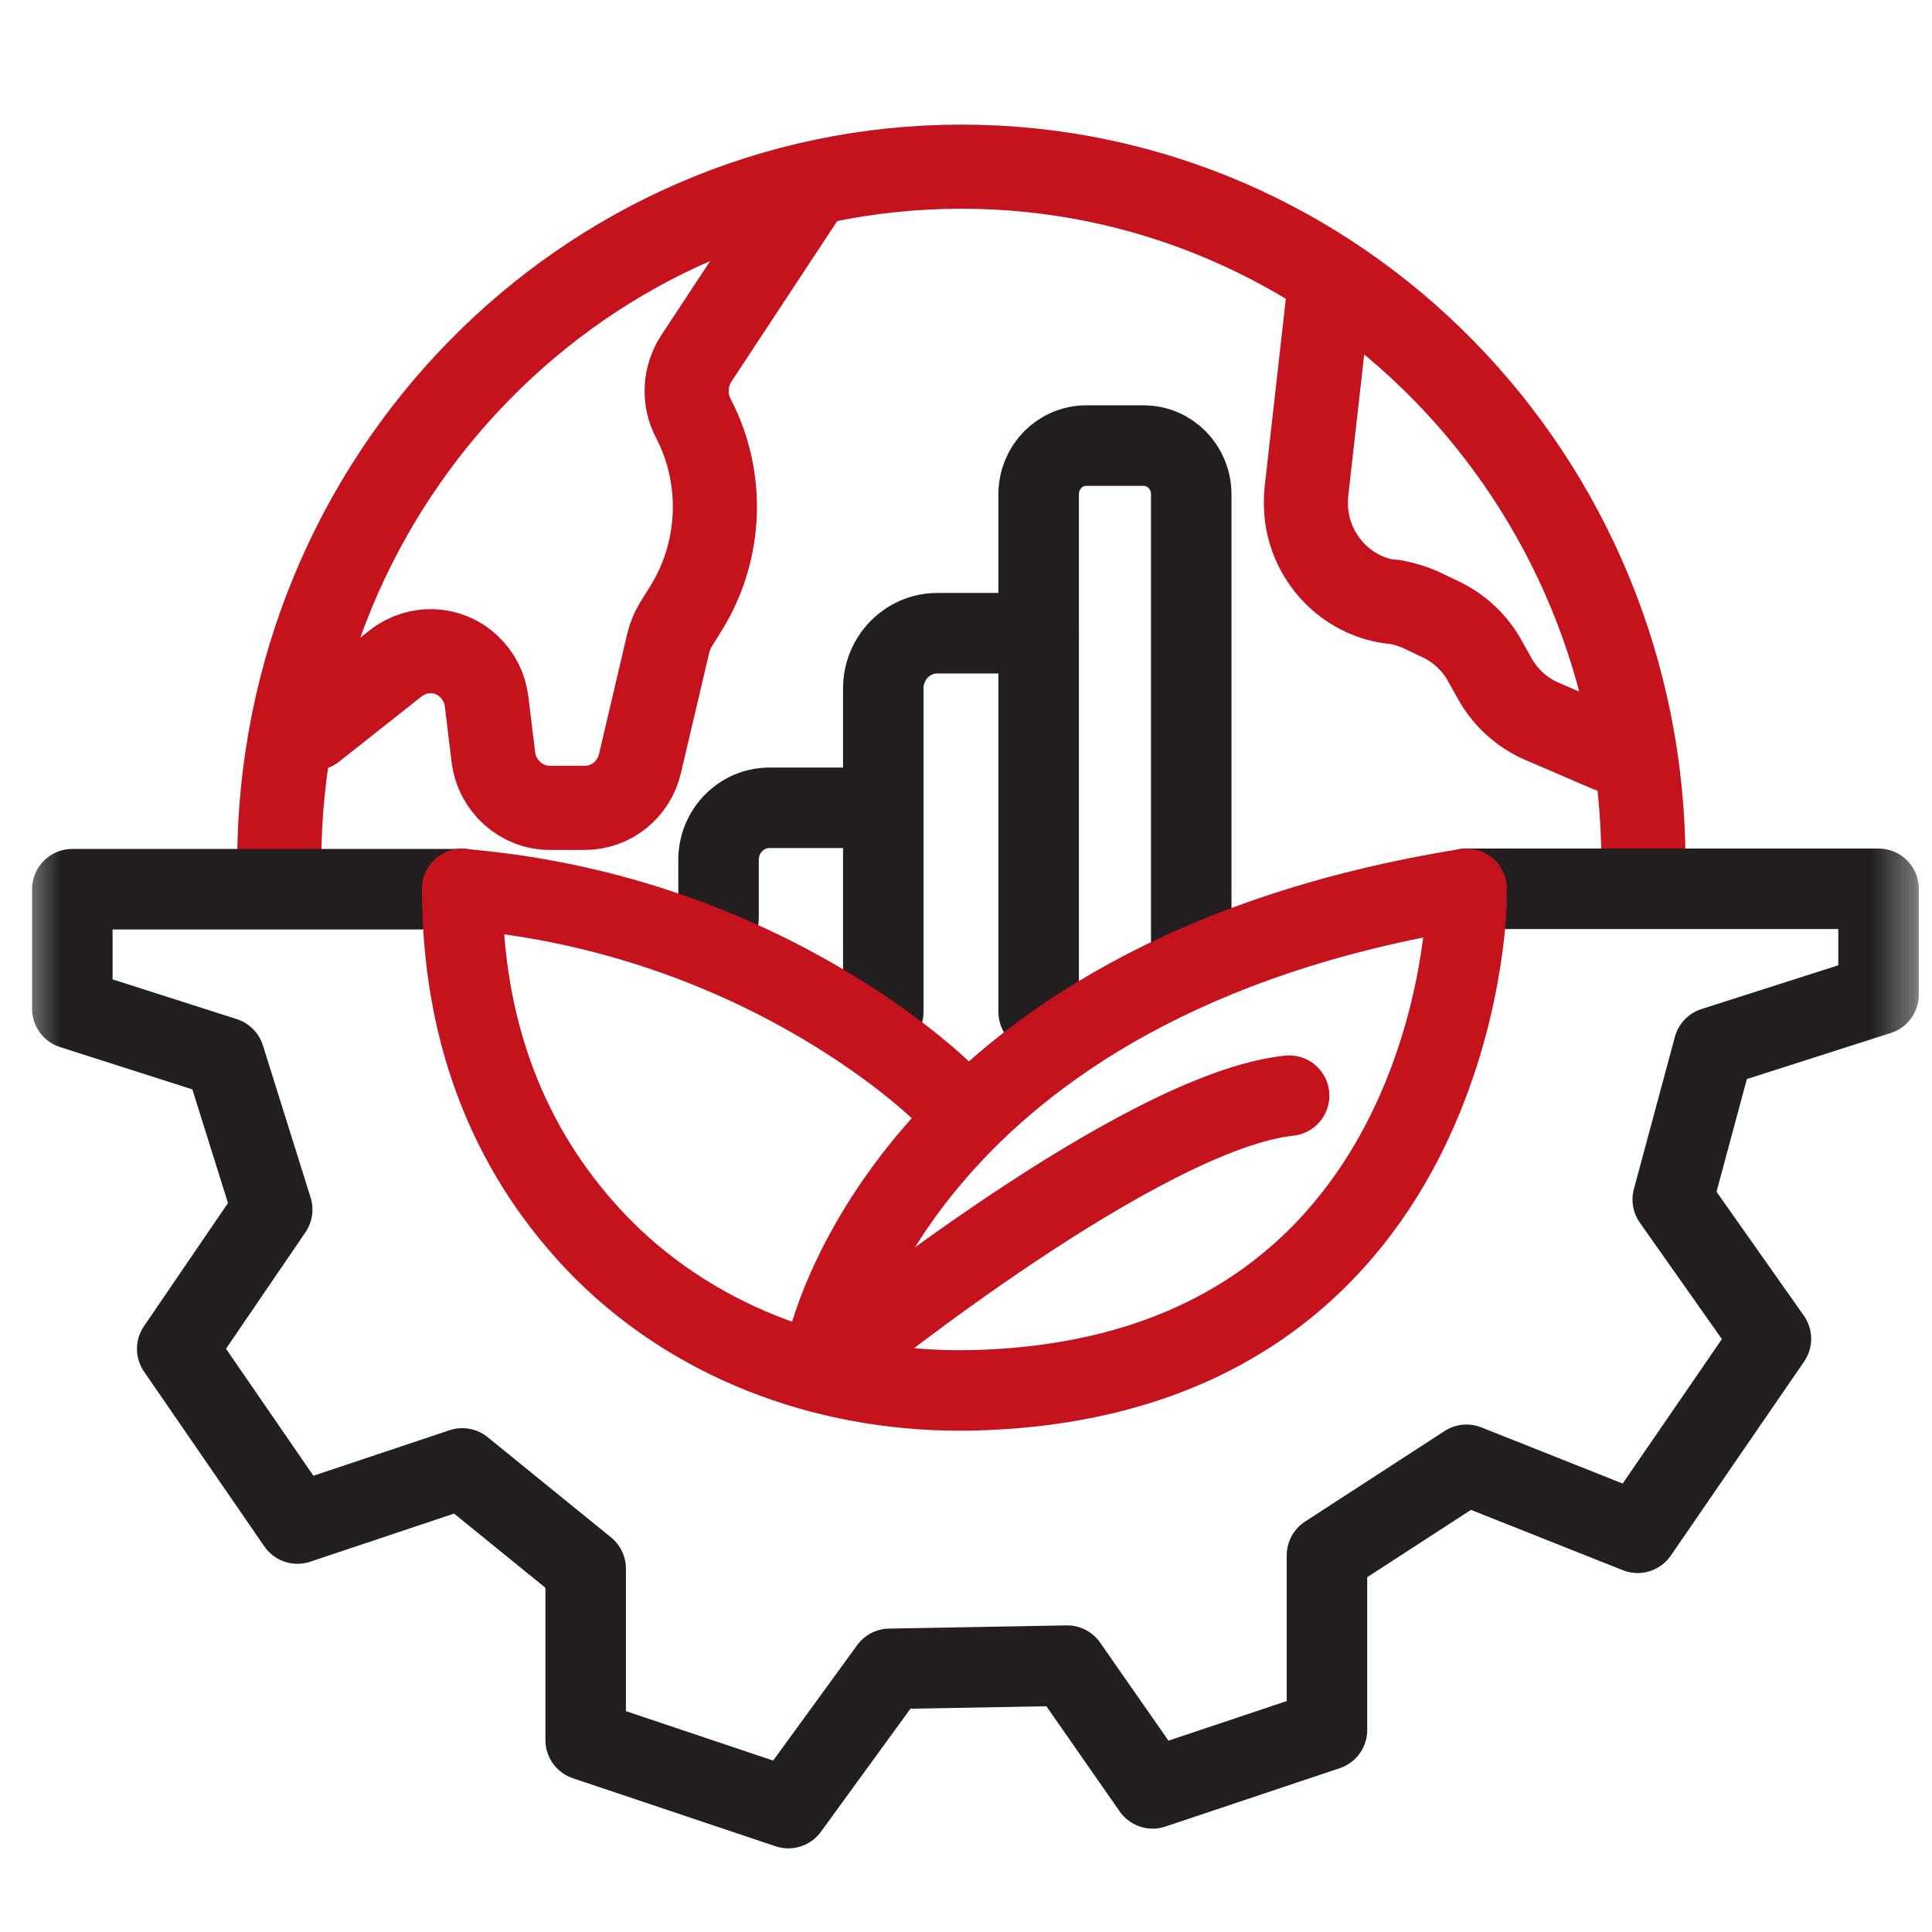 <svg width="48" height="48" viewBox="0 0 48 48" fill="none" xmlns="http://www.w3.org/2000/svg">
<g id="Conserving Resources" clip-path="url(#clip0_2283_14703)">
<g id="Clip path group">
<mask id="mask0_2283_14703" style="mask-type:luminance" maskUnits="userSpaceOnUse" x="0" y="0" width="48" height="48">
<g id="clip0_492_6">
<path id="Vector" d="M47.65 0H0.492V48H47.65V0Z" fill="white"/>
</g>
</mask>
<g mask="url(#mask0_2283_14703)">
<g id="Group">
<path id="Vector_2" d="M6.938 21.441C6.938 11.891 14.52 4.141 23.884 4.141C33.249 4.141 40.831 11.881 40.831 21.441" stroke="#C4131C" stroke-width="2.09" stroke-linecap="round" stroke-linejoin="round"/>
<path id="Vector_3" d="M36.435 22.082H46.672V24.712L42.577 26.022L41.559 29.802L43.998 33.262L40.687 38.082L36.435 36.392L32.968 38.642V42.982L28.638 44.432L26.512 41.382L22.104 41.462L19.586 44.922L14.551 43.232V38.972L11.485 36.482L7.39 37.852L4.403 33.512L6.763 30.052L5.578 26.272L1.797 25.062V22.092H11.475" stroke="#231F20" stroke-width="2" stroke-linecap="round" stroke-linejoin="round"/>
<path id="Vector_4" d="M17.852 22.81V21.36C17.852 20.65 18.42 20.07 19.115 20.07H21.946" stroke="#231F20" stroke-width="2" stroke-linecap="round" stroke-linejoin="round"/>
<path id="Vector_5" d="M21.945 25.142V17.102C21.945 16.352 22.543 15.732 23.287 15.732H25.805" stroke="#231F20" stroke-width="2" stroke-linecap="round" stroke-linejoin="round"/>
<path id="Vector_6" d="M25.805 25.14V12.28C25.805 11.61 26.334 11.07 26.99 11.07H28.41C29.067 11.07 29.596 11.61 29.596 12.28V23.69" stroke="#231F20" stroke-width="2" stroke-linecap="round" stroke-linejoin="round"/>
<path id="Vector_7" d="M20.539 33.492C20.539 33.492 22.43 24.332 36.438 22.082" stroke="#C4131C" stroke-width="2" stroke-linecap="round" stroke-linejoin="round"/>
<path id="Vector_8" d="M23.524 27.23C23.524 27.23 19.115 22.73 11.484 22.09" stroke="#C4131C" stroke-width="2" stroke-linecap="round" stroke-linejoin="round"/>
<path id="Vector_9" d="M21.086 33.491C21.086 33.491 28.364 27.611 32.028 27.221" stroke="#C4131C" stroke-width="2" stroke-linecap="round" stroke-linejoin="round"/>
<path id="Vector_10" d="M11.484 22.082C11.484 26.322 13.12 29.162 14.982 31.042C17.411 33.472 20.781 34.622 24.18 34.542C36.258 34.242 36.435 22.412 36.435 22.412" stroke="#C4131C" stroke-width="2" stroke-linecap="round" stroke-linejoin="round"/>
<path id="Vector_11" d="M7.781 18.101L9.829 16.481C10.377 16.051 11.151 16.081 11.651 16.561C11.896 16.791 12.052 17.101 12.091 17.441L12.258 18.811C12.346 19.531 12.954 20.071 13.659 20.071H14.531C15.187 20.071 15.755 19.611 15.902 18.961L16.607 15.961C16.646 15.811 16.705 15.661 16.784 15.531L17.058 15.091C17.93 13.671 17.998 11.871 17.224 10.391C16.98 9.921 17.009 9.351 17.303 8.901L19.899 4.961" stroke="#C4131C" stroke-width="2.09" stroke-linecap="round" stroke-linejoin="round"/>
<path id="Vector_12" d="M33.057 6.9L32.459 12.2C32.439 12.42 32.439 12.64 32.469 12.85C32.625 13.94 33.478 14.8 34.545 14.95H34.643C34.888 15 35.133 15.07 35.358 15.18L35.819 15.4C36.27 15.62 36.652 15.98 36.897 16.43L37.132 16.85C37.396 17.33 37.817 17.71 38.307 17.92L39.982 18.64" stroke="#C4131C" stroke-width="2.09" stroke-linecap="round" stroke-linejoin="round"/>
</g>
</g>
</g>
</g>
<defs>
<clipPath id="clip0_2283_14703">
<rect width="48" height="48" fill="white"/>
</clipPath>
</defs>
</svg>
